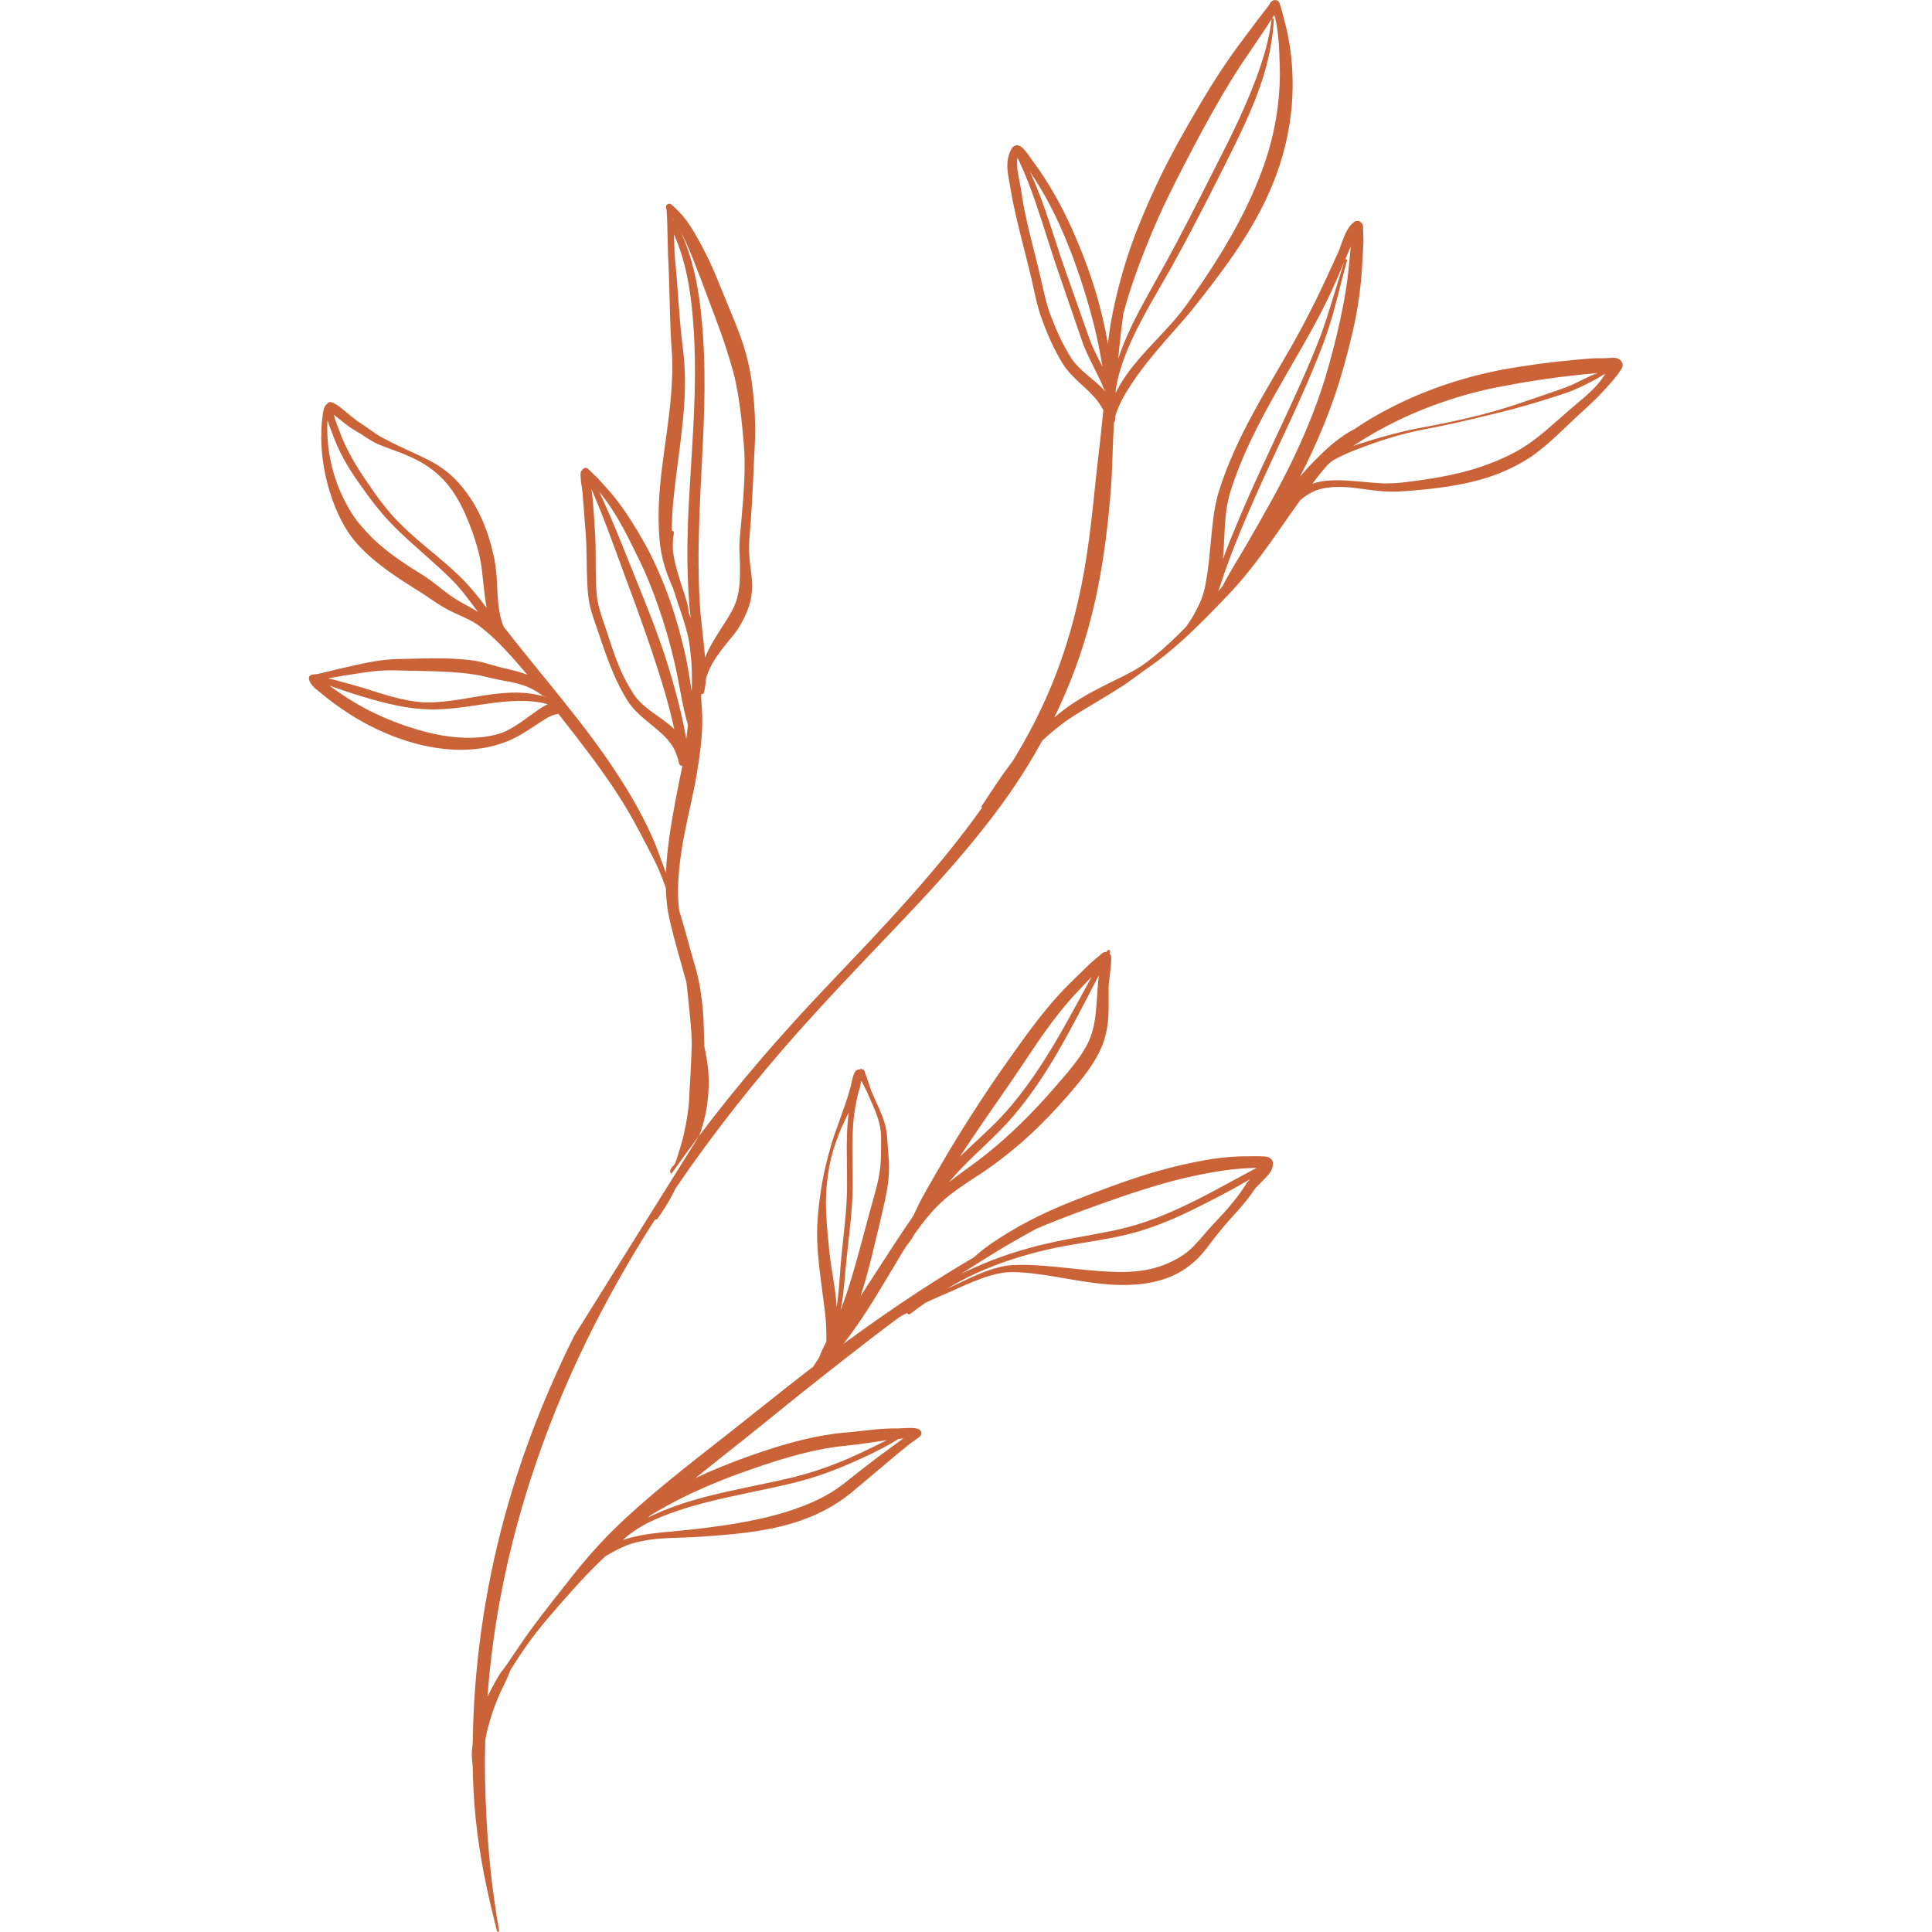 <?xml version="1.0" encoding="UTF-8"?>
<svg xmlns="http://www.w3.org/2000/svg" xmlns:xlink="http://www.w3.org/1999/xlink" width="500" zoomAndPan="magnify" viewBox="0 0 375 375" height="500" preserveAspectRatio="xMidYMid meet" version="1.2">
  <defs>
    <clipPath id="6e6727b3ff">
      <path d="M 59.66 0 L 315 0 L 315 375 L 59.66 375 Z M 59.66 0 "></path>
    </clipPath>
  </defs>
  <g id="1eb118c953">
    <g clip-rule="nonzero" clip-path="url(#6e6727b3ff)">
      <path style=" stroke:none;fill-rule:evenodd;fill:#cb6339;fill-opacity:1;" d="M 215.059 66.734 C 214.457 63.363 213.684 60.039 212.707 56.762 C 211.469 52.625 209.91 48.582 208.152 44.602 C 207.105 42.246 205.941 39.934 204.652 37.688 C 203.363 35.426 201.953 33.254 200.402 31.18 C 200.125 30.82 199.02 29.055 198.227 28.496 C 197.836 28.23 197.457 28.168 197.152 28.23 C 196.855 28.277 196.59 28.465 196.363 28.824 C 195.742 29.898 195.52 31.055 195.523 32.242 C 195.527 33.816 195.977 35.441 196.195 36.938 C 196.488 38.719 196.867 40.465 197.27 42.215 C 198.195 46.258 199.305 50.234 200.246 54.293 C 200.574 55.746 200.871 57.23 201.238 58.695 C 201.488 59.695 201.77 60.68 202.121 61.645 C 202.672 63.207 203.277 64.734 203.965 66.234 C 204.656 67.75 205.43 69.23 206.309 70.637 C 208.004 73.43 211.336 75.473 213.25 78.129 C 213.473 78.426 213.664 78.754 213.855 79.078 C 213.961 79.25 214.062 79.422 214.16 79.594 C 213.945 81.609 213.742 83.59 213.535 85.574 C 213.281 87.992 212.965 90.379 212.719 92.77 C 211.91 100.668 211.121 108.469 209.309 116.43 C 207.551 124.172 204.957 132.07 200.711 140.359 C 199.426 142.871 198.047 145.289 196.605 147.66 C 194.508 150.395 192.613 153.281 190.559 156.434 C 190.48 156.543 190.504 156.699 190.609 156.777 C 188.555 159.664 186.41 162.488 184.18 165.254 C 179.438 171.105 174.402 176.707 169.246 182.219 C 164.082 187.727 158.785 193.129 153.711 198.762 C 136.953 217.258 122.297 237.426 111.426 259.32 L 135.723 220.426 C 136.52 218.289 137.035 216.152 137.312 213.996 C 137.562 212.047 137.633 210.078 137.492 208.113 C 137.371 206.441 137.074 204.789 136.719 203.133 C 136.707 202.758 136.691 202.383 136.68 202.023 C 136.609 199.73 136.586 197.438 136.344 195.141 C 136.152 193.363 135.891 191.582 135.512 189.836 C 135.133 188.07 134.559 186.387 134.09 184.652 C 133.367 181.984 132.637 179.316 131.816 176.691 C 131.406 173.211 131.645 169.605 132.156 165.984 C 132.773 161.633 133.855 157.277 134.715 153.078 C 134.941 151.969 135.133 150.863 135.316 149.785 C 135.84 146.586 136.273 143.402 136.316 140.184 C 136.34 138.5 136.191 136.848 136.07 135.16 C 136.098 135.004 136.129 134.863 136.164 134.707 C 136.191 134.723 136.219 134.723 136.246 134.723 C 136.473 134.723 136.664 134.551 136.668 134.316 C 136.797 133.629 136.938 132.961 136.992 132.273 C 137.004 132.086 137.016 131.914 137.02 131.742 C 137.066 131.617 137.105 131.492 137.137 131.367 C 137.148 131.32 137.156 131.289 137.164 131.258 C 137.258 130.977 137.363 130.711 137.473 130.445 C 138.48 127.918 140.277 125.828 142.031 123.656 C 142.324 123.297 142.625 122.953 142.895 122.562 C 143.547 121.645 144.086 120.66 144.566 119.66 C 145.16 118.414 145.621 117.117 145.844 115.695 C 145.949 114.918 146.004 114.137 145.984 113.355 C 145.949 111.887 145.684 110.406 145.531 108.922 C 145.391 107.52 145.344 106.113 145.453 104.723 C 145.879 99.559 146.141 94.578 146.344 89.617 C 146.438 87.43 146.602 85.262 146.582 83.074 C 146.559 79.984 146.305 76.879 145.859 73.695 C 145.516 71.434 145.004 69.199 144.301 67.016 C 143.277 63.816 141.902 60.727 140.648 57.648 C 139.848 55.715 138.914 53.297 137.777 50.844 C 137.082 49.363 136.305 47.863 135.5 46.43 C 134.793 45.164 134.09 43.945 133.293 42.871 C 132.375 41.637 131.383 40.605 130.387 39.762 C 130.074 39.512 129.832 39.531 129.707 39.574 C 129.535 39.637 129.348 39.762 129.281 40.043 C 129.25 40.184 129.395 40.824 129.414 41.09 L 129.504 43.012 L 129.66 49.504 C 129.945 54.449 129.945 59.414 130.168 64.363 C 130.223 65.609 130.293 66.859 130.387 68.109 C 130.602 71.043 130.473 73.93 130.238 76.816 C 129.844 81.625 129.027 86.398 128.449 91.176 C 128.195 93.285 128 95.375 127.898 97.48 C 127.781 100.012 127.812 102.539 128.043 105.082 C 128.297 107.582 128.91 110 129.844 112.309 C 130.105 112.949 130.371 113.59 130.656 114.215 C 131.832 118.117 133.516 121.973 133.945 125.984 C 134.082 127.23 134.211 128.48 134.262 129.727 C 134.324 131.211 134.32 132.68 134.254 134.16 C 133.914 131.992 133.574 129.824 133.141 127.652 C 132.352 124.062 131.367 120.395 130.121 116.805 C 128.875 113.215 127.367 109.703 125.656 106.426 C 124.43 104.223 123.148 102.008 121.73 99.887 C 120.777 98.465 119.77 97.09 118.676 95.781 L 116.016 92.801 L 114.695 91.551 C 114.535 91.41 114.27 91.082 114.113 90.957 C 113.938 90.816 113.758 90.848 113.621 90.816 C 113.402 90.754 113.391 90.988 113.129 91.051 C 113.027 91.082 113.082 91.207 112.965 91.285 C 112.898 91.332 112.875 91.363 112.828 91.426 C 112.605 91.77 112.691 92.285 112.711 92.77 C 112.746 93.734 113.008 94.844 113.07 95.609 L 113.664 103.258 C 113.926 106.52 113.824 109.812 113.98 113.09 C 114.023 113.918 114.082 114.762 114.164 115.586 C 114.27 116.617 114.484 117.617 114.758 118.586 C 115.156 119.988 115.68 121.363 116.152 122.766 C 117.066 125.516 117.949 128.121 119.039 130.648 C 119.773 132.352 120.594 134.035 121.621 135.707 C 123.75 139.266 127.594 141.043 129.91 143.965 C 130.52 144.742 131.031 145.57 131.367 146.617 C 131.504 147.039 131.656 147.461 131.746 147.941 C 131.766 148.332 132.062 148.645 132.438 148.676 C 132.402 148.863 132.367 149.051 132.328 149.238 C 132.125 150.301 131.891 151.379 131.676 152.469 C 130.832 156.746 129.984 161.227 129.527 165.672 C 129.398 166.922 129.305 168.188 129.258 169.434 C 129.133 169.09 129.004 168.75 128.879 168.406 C 128.172 166.516 127.535 164.629 126.75 162.816 C 125.531 160.008 124.113 157.355 122.648 154.809 C 119.582 149.598 116.02 144.57 112.227 139.703 C 108.188 134.504 103.934 129.445 99.887 124.344 C 99.16 123.422 98.449 122.504 97.727 121.598 C 97.652 121.395 97.582 121.191 97.516 121.004 C 97.105 119.832 96.883 118.586 96.738 117.305 C 96.527 115.477 96.52 113.59 96.379 111.746 C 96.273 110.422 96.094 109.109 95.82 107.859 C 95.258 105.395 94.488 102.805 93.367 100.387 C 92.23 97.949 90.762 95.688 89.055 93.766 C 87.773 92.332 86.414 91.223 84.965 90.301 C 83.91 89.633 82.816 89.102 81.707 88.57 C 80.625 88.055 79.523 87.555 78.41 87.039 C 76.996 86.398 75.582 85.684 74.129 84.902 C 73.715 84.684 73.328 84.449 72.945 84.184 C 71.98 83.543 71.066 82.824 70.086 82.219 C 69.633 81.938 69.215 81.625 68.809 81.312 C 67.781 80.516 66.84 79.656 65.773 78.859 C 65.461 78.645 64.793 78.145 64.258 78.066 C 64.164 78.051 64.074 78.004 63.996 78.035 C 63.578 78.27 63.609 78.066 63.52 78.426 C 63.32 78.488 63.047 78.77 62.895 79.25 C 62.652 80.047 62.516 81.484 62.492 81.703 L 62.406 82.855 L 62.379 84.059 C 62.27 86.945 62.645 90.055 63.359 93.066 C 64.082 96.109 65.168 99.074 66.586 101.648 C 67.215 102.789 67.926 103.867 68.734 104.863 C 69.539 105.848 70.445 106.77 71.387 107.629 C 74.145 110.172 77.352 112.262 80.465 114.23 C 81.949 115.105 83.332 116.117 84.773 117.055 C 85.426 117.492 86.094 117.898 86.777 118.258 C 88.176 119.023 89.672 119.582 91.09 120.316 C 91.652 120.598 92.199 120.91 92.723 121.27 C 95.309 123.172 97.453 125.391 99.512 127.684 C 100.477 128.762 101.41 129.867 102.355 130.977 L 102.363 130.977 C 101.027 130.445 99.57 130.086 97.73 129.668 C 96.445 129.371 95.199 128.965 93.93 128.621 C 93.344 128.48 92.758 128.34 92.156 128.246 C 90.188 127.965 88.145 127.824 86.078 127.793 C 83.074 127.73 80.035 127.887 77.133 127.918 C 75.613 127.965 74.145 128.121 72.691 128.355 C 70.555 128.715 68.465 129.23 66.305 129.711 L 61.734 130.805 C 61.422 130.883 60.797 130.883 60.508 130.961 C 60.344 130.992 60.25 131.102 60.148 131.18 C 59.906 131.367 59.922 131.648 60.043 132.086 C 60.168 132.523 60.516 132.977 60.941 133.41 C 61.254 133.723 61.633 133.973 61.863 134.176 C 62.867 135.035 63.867 135.816 64.895 136.566 C 65.922 137.328 66.973 138.047 68.086 138.75 C 69.738 139.797 71.562 140.809 73.52 141.715 C 76.27 142.98 79.262 144.055 82.316 144.727 C 87.633 145.898 93.117 145.883 97.832 144.117 C 98.844 143.793 99.82 143.309 100.781 142.762 C 102.141 141.996 103.449 141.105 104.715 140.277 C 105.352 139.875 106.055 139.391 106.801 139.031 C 107.289 138.781 107.805 138.656 108.324 138.578 C 108.344 138.578 108.359 138.562 108.379 138.562 C 109.43 139.891 110.477 141.23 111.508 142.559 C 114.855 146.898 118.125 151.254 120.938 155.824 C 122.461 158.277 123.855 160.867 125.234 163.535 C 126.129 165.27 127.078 166.984 127.867 168.812 C 128.363 169.965 128.816 171.152 129.242 172.355 C 129.281 173.914 129.414 175.477 129.664 177.004 C 130.285 180.172 131.168 183.266 132.031 186.371 C 132.438 187.805 132.844 189.258 133.238 190.695 C 133.414 192.27 133.59 193.848 133.738 195.406 C 133.953 197.641 134.223 199.855 134.262 202.086 C 134.285 203.43 134.188 204.758 134.141 206.082 C 134.07 208.098 133.934 210.094 133.809 212.078 C 133.777 212.621 133.793 213.152 133.75 213.684 C 133.582 215.84 133.227 217.945 132.758 220.02 C 132.32 221.988 131.699 223.891 131.066 225.766 C 131.047 225.797 131.031 225.828 131.008 225.859 C 130.719 226.328 130.164 226.688 130.094 227.246 C 130.047 227.652 130.176 227.559 130.312 227.84 C 123.215 237.906 116.848 248.395 111.426 259.32 C 107.02 268.188 103.219 277.332 100.191 286.793 C 95.723 300.73 92.926 315.324 92.023 330.512 C 91.875 333.242 91.781 335.895 91.746 338.52 C 91.719 338.688 91.695 338.875 91.672 339.047 C 91.617 339.5 91.574 339.953 91.57 340.406 C 91.566 341.109 91.637 341.781 91.711 342.465 C 91.711 342.559 91.723 342.652 91.75 342.73 C 91.801 346.164 91.977 349.52 92.316 352.875 C 93.043 360.086 94.508 367.191 96.465 374.805 C 96.492 374.914 96.602 374.977 96.715 374.961 C 96.828 374.93 96.902 374.82 96.875 374.711 C 95.516 367.035 94.805 359.887 94.418 352.723 C 94.152 347.789 94.047 342.855 94.188 337.723 C 94.828 334.336 95.922 331.055 97.398 327.902 C 97.742 327.172 98.121 326.453 98.457 325.703 C 98.699 325.172 98.855 324.625 99.121 324.113 C 99.234 323.895 99.375 323.691 99.504 323.488 C 100.938 321.16 102.496 318.914 104.176 316.762 C 106.777 313.434 109.617 310.359 112.234 307.41 C 113.922 305.555 115.703 303.773 117.531 302.043 C 119.539 300.887 121.359 299.902 123.352 299.402 C 124.922 299.012 126.52 298.762 128.172 298.637 C 130.539 298.453 133.004 298.469 135.629 298.297 C 141.617 297.891 148.086 297.422 154.031 295.594 C 158.117 294.348 161.926 292.441 165.227 289.742 L 173.914 282.438 L 176.523 280.301 C 176.586 280.254 177.809 279.379 178.289 279.035 C 178.387 278.957 178.457 278.895 178.492 278.879 C 178.551 278.832 178.582 278.785 178.598 278.77 C 179.133 278.191 178.66 277.676 178.547 277.551 C 178.402 277.414 177.93 277.207 177.25 277.176 C 176.285 277.133 174.645 277.258 174.426 277.258 C 172.988 277.238 171.566 277.301 170.148 277.426 C 168.082 277.613 166.031 277.91 163.941 278.066 C 161.328 278.301 158.68 278.77 156.051 279.395 C 152.176 280.316 148.344 281.578 144.715 282.875 C 141.484 284.062 138.184 285.371 134.969 286.902 C 139.32 283.391 143.707 279.973 147.969 276.523 C 153.113 272.34 158.332 268.172 163.594 264.051 C 167.223 261.211 170.867 258.387 174.57 255.652 C 175.066 255.355 175.562 255.094 176.051 254.844 C 176.07 254.875 176.094 254.922 176.125 254.953 C 176.277 255.125 176.547 255.156 176.727 255 C 177.676 254.25 178.656 253.547 179.648 252.859 C 181.652 251.895 183.734 251.082 185.898 250.066 C 187.855 249.207 190.055 248.207 192.293 247.57 C 193.766 247.133 195.254 246.883 196.68 246.914 C 201.973 246.992 207.801 248.539 213.547 249.16 C 216.102 249.441 218.641 249.504 221.098 249.27 C 223.699 249.004 226.223 248.395 228.555 247.164 C 229.523 246.664 230.449 246.023 231.344 245.289 C 232.176 244.621 232.895 243.871 233.559 243.074 C 234.496 241.965 235.328 240.766 236.262 239.594 C 237.102 238.562 237.926 237.582 238.77 236.629 C 239.652 235.645 240.551 234.691 241.395 233.664 C 242.117 232.805 242.812 231.898 243.469 230.914 C 244.039 230.059 245.922 228.605 246.656 227.355 C 247.062 226.656 247.164 225.984 247.008 225.406 C 246.949 225.188 246.605 224.625 245.742 224.5 C 244.801 224.375 242.352 224.438 242.191 224.438 C 240.02 224.422 237.816 224.594 235.629 224.906 C 233.465 225.219 231.32 225.672 229.234 226.141 C 226.332 226.809 223.461 227.637 220.621 228.559 C 217.805 229.48 215.02 230.527 212.258 231.555 C 209.418 232.648 206.582 233.742 203.828 234.988 C 201.031 236.254 198.32 237.656 195.719 239.234 C 193.629 240.516 191.578 241.84 189.707 243.449 C 189.48 243.637 189.258 243.84 189.035 244.043 C 185.484 246.117 181.988 248.289 178.539 250.535 C 173.508 253.828 168.562 257.262 163.719 260.836 C 164.934 259.277 166.078 257.684 167.184 256.043 C 168.797 253.656 170.297 251.176 171.789 248.691 C 172.926 246.82 174.047 244.914 175.172 243.027 C 175.473 242.543 175.777 242.074 176.09 241.605 C 176.156 241.59 176.215 241.527 176.234 241.465 C 176.551 240.984 176.898 240.609 177.172 240.109 C 177.266 239.953 177.352 239.781 177.438 239.625 C 177.879 239 178.336 238.375 178.797 237.766 C 180.094 236.066 181.461 234.473 182.922 233.164 C 183.773 232.383 184.684 231.68 185.629 230.992 C 187.895 229.355 190.332 227.902 192.566 226.297 C 195.297 224.297 197.844 222.223 200.246 219.973 C 202.648 217.742 204.898 215.34 207.121 212.809 C 208.504 211.203 210.078 209.391 211.418 207.473 C 212.355 206.129 213.18 204.742 213.777 203.336 C 214.445 201.758 214.824 200.199 215.012 198.621 C 215.273 196.375 215.16 194.129 215.18 191.723 C 215.234 190.398 215.465 189.055 215.594 187.727 C 215.652 187.102 215.691 186.496 215.688 185.871 C 215.684 185.48 215.516 185.246 215.379 185.105 C 215.379 185.105 215.375 185.105 215.371 185.105 C 215.398 185.012 215.426 184.902 215.453 184.809 C 215.531 184.668 215.48 184.496 215.344 184.418 C 215.203 184.34 215.027 184.387 214.949 184.527 C 214.871 184.621 214.789 184.699 214.711 184.793 C 214.684 184.793 214.656 184.777 214.629 184.777 C 214.465 184.777 214.227 184.809 213.977 184.98 C 213.855 185.059 213.648 185.293 213.527 185.387 L 211.875 186.746 L 207.711 190.801 C 205.922 192.566 204.246 194.453 202.656 196.422 C 201.07 198.371 199.574 200.387 198.121 202.414 C 196.73 204.367 195.32 206.316 193.957 208.285 C 192.59 210.25 191.262 212.266 189.949 214.262 C 187.312 218.289 184.773 222.379 182.363 226.562 C 180.707 229.465 179.031 232.18 177.703 235.066 C 177.566 235.363 177.426 235.676 177.285 235.973 C 174.25 240.375 171.406 244.852 168.523 249.285 C 168.027 250.051 167.531 250.816 167.035 251.582 C 167.387 250.52 167.711 249.457 168.016 248.395 C 169.125 244.512 169.977 240.562 170.957 236.582 C 171.566 233.883 172.184 231.477 172.438 228.996 C 172.609 227.324 172.621 225.609 172.414 223.75 C 172.305 222.645 172.273 221.504 172.156 220.379 C 172.105 219.879 172.039 219.383 171.934 218.898 C 171.773 218.133 171.527 217.383 171.242 216.617 C 170.609 214.949 169.766 213.293 169.09 211.688 L 168.133 208.797 C 168.129 208.77 167.84 208.238 167.824 208.004 C 167.805 207.77 167.684 207.785 167.684 207.707 C 167.684 207.551 167.508 207.676 167.48 207.582 C 167.449 207.473 167.348 207.598 167.309 207.52 C 167.277 207.457 167.223 207.551 167.188 207.504 C 167.035 207.301 166.953 207.676 166.746 207.598 C 166.535 207.535 166.492 207.645 166.254 207.738 C 166.059 207.816 165.945 208.082 165.816 208.332 C 165.434 209.078 165.242 210.406 165.109 210.906 C 164.828 211.969 164.512 213.012 164.156 214.059 C 163.617 215.652 163.02 217.211 162.484 218.805 C 161.715 220.801 161.145 222.801 160.637 224.766 C 160.105 226.809 159.676 228.824 159.359 230.883 C 158.848 234.16 158.523 237.469 158.617 240.906 C 158.641 241.73 158.711 242.574 158.777 243.418 C 158.996 246.055 159.344 248.754 159.703 251.426 C 159.852 252.547 160.012 253.672 160.145 254.781 C 160.359 256.637 160.395 258.48 160.41 260.336 C 159.891 261.367 159.387 262.414 158.98 263.504 C 158.594 264.082 158.227 264.691 157.836 265.27 C 153.93 268.266 150.082 271.34 146.25 274.383 C 138.934 280.27 131.188 286.012 124.027 292.332 C 122.109 294.035 120.223 295.766 118.426 297.578 C 115.711 300.309 113.195 303.227 110.836 306.238 C 108.363 309.332 105.762 312.641 103.234 316.043 C 101.504 318.367 99.93 320.832 98.281 323.223 C 97.922 323.738 97.5 324.207 97.145 324.719 C 96.793 325.25 96.48 325.797 96.172 326.344 C 95.621 327.328 95.102 328.324 94.625 329.324 C 95.684 314.855 98.559 300.965 102.828 287.637 C 105.812 278.301 109.465 269.25 113.746 260.461 C 117.711 252.312 122.199 244.402 127.121 236.723 C 127.324 236.77 127.543 236.676 127.66 236.488 C 128.652 235.066 129.586 233.633 130.398 232.117 C 130.664 231.617 130.914 231.117 131.156 230.621 C 138.41 219.973 146.48 209.781 155.141 200.043 C 160.184 194.406 165.371 188.914 170.57 183.465 C 175.816 177.973 181.059 172.508 185.98 166.75 C 189.93 162.129 193.723 157.371 197.141 152.266 C 198.973 149.535 200.688 146.695 202.301 143.758 C 203.379 142.762 204.527 141.777 205.766 140.809 C 207.664 139.328 209.715 138.141 211.738 136.922 C 213.824 135.66 215.902 134.426 217.941 133.117 C 219.359 132.195 220.684 131.164 222.055 130.164 C 222.395 129.93 222.75 129.695 223.098 129.445 C 225.348 127.871 227.477 126.121 229.531 124.266 C 232.598 121.488 235.488 118.508 238.297 115.555 C 241.262 112.48 243.98 108.953 246.613 105.27 C 247.695 103.758 248.754 102.227 249.824 100.684 C 250.66 99.496 251.504 98.293 252.355 97.125 C 252.441 97.047 252.527 96.969 252.613 96.902 C 253.801 95.906 255.039 95.234 256.422 94.891 C 257.844 94.547 259.367 94.453 260.93 94.531 C 263.234 94.656 265.621 95.109 267.957 95.328 C 268.988 95.422 270.012 95.438 271.035 95.422 C 272.543 95.375 274.047 95.234 275.559 95.094 C 280.016 94.672 284.535 94.031 288.801 92.66 C 291.691 91.723 294.453 90.426 297.035 88.758 C 298.309 87.883 299.551 86.883 300.758 85.824 C 302.504 84.277 304.18 82.609 305.812 81.094 C 307.371 79.656 308.984 78.223 310.473 76.691 C 310.93 76.223 311.363 75.723 311.809 75.258 C 312.879 74.102 313.902 72.93 314.734 71.59 C 315.168 70.887 314.883 70.371 314.602 70.012 C 314.43 69.777 314.113 69.605 313.664 69.496 C 313.121 69.371 311.898 69.559 311.297 69.527 C 310.703 69.527 310.113 69.527 309.52 69.543 C 308.16 69.605 306.805 69.746 305.453 69.871 C 303.086 70.09 300.742 70.355 298.406 70.668 C 296.066 70.996 293.734 71.355 291.395 71.777 C 284.375 73.148 276.941 75.535 270.098 79.047 C 267.594 80.312 265.164 81.734 262.867 83.309 C 262.465 83.512 262.066 83.73 261.676 83.965 C 259.344 85.387 257.312 87.242 255.363 89.211 C 254.312 90.27 253.293 91.379 252.316 92.551 C 255.766 85.809 258.676 78.816 260.727 71.496 C 261.609 68.312 262.438 65.172 263.066 62.02 C 263.699 58.82 264.133 55.605 264.355 52.281 L 264.648 46.848 L 264.574 44.711 C 264.559 44.523 264.609 44.102 264.578 43.93 C 264.523 43.586 264.379 43.367 264.238 43.23 C 263.91 42.918 263.422 42.621 262.762 43.137 C 262.25 43.523 261.793 44.117 261.414 44.805 C 260.746 46.055 260.281 47.645 259.883 48.66 C 259.191 50.203 258.484 51.734 257.781 53.266 C 256.723 55.543 255.656 57.82 254.492 60.07 C 253.266 62.504 251.977 64.906 250.629 67.281 C 247.457 72.852 244.074 78.316 241.23 84.043 C 239.473 87.586 237.906 91.223 236.688 95.031 C 236.066 96.922 235.723 98.84 235.48 100.793 C 235.148 103.414 234.957 106.051 234.68 108.672 C 234.539 110.016 234.359 111.34 234.113 112.684 C 234.051 113.012 234.012 113.34 233.945 113.684 C 233.609 115.398 232.977 116.977 232.164 118.508 C 231.828 119.129 231.484 119.754 231.094 120.363 C 230.801 120.816 230.492 121.254 230.176 121.691 C 229.656 122.223 229.133 122.75 228.602 123.281 C 226.66 125.188 224.625 126.98 222.477 128.605 C 222.008 128.934 221.539 129.277 221.051 129.57 C 219.074 130.805 216.953 131.742 214.883 132.789 C 213.141 133.66 211.402 134.566 209.727 135.582 C 207.949 136.66 206.262 137.891 204.641 139.25 C 209.852 128.59 212.535 118.539 214.074 108.562 C 214.871 103.383 215.426 98.23 215.746 93.02 C 215.891 90.613 215.93 88.195 216.039 85.762 C 216.094 84.527 216.148 83.293 216.207 82.047 C 216.352 81.891 216.441 81.688 216.441 81.469 C 216.473 81.219 216.488 80.953 216.492 80.703 C 216.828 79.625 217.273 78.566 217.809 77.535 C 218.328 76.535 218.945 75.555 219.59 74.57 C 222.156 70.668 225.473 66.922 228.438 63.566 C 229.48 62.379 230.492 61.254 231.367 60.133 C 237.164 52.906 242.551 45.727 246.148 37.797 C 248.387 32.879 249.91 27.668 250.566 22.125 C 250.98 18.645 251.008 15.039 250.652 11.262 C 250.453 9.578 250.184 7.734 249.793 5.941 C 249.602 5.051 249.348 4.176 249.125 3.32 C 248.883 2.398 248.672 1.492 248.371 0.664 C 248.129 -0.008 247.637 -0.02 247.258 0.039 C 247.09 0.07 246.879 0.18 246.672 0.398 C 246.523 0.57 246.32 1.008 246.172 1.18 L 244.094 3.879 L 240.422 8.781 C 238.68 11.137 237.035 13.574 235.465 16.07 C 233.902 18.551 232.418 21.082 230.965 23.594 C 229.633 25.934 228.316 28.246 227.09 30.602 C 225.223 34.176 223.527 37.797 221.973 41.48 C 221.191 43.336 220.438 45.195 219.762 47.098 C 218.195 51.469 216.945 55.98 215.988 60.648 C 215.57 62.691 215.258 64.703 215.059 66.734 Z M 120.926 298.887 C 121.645 298.656 122.363 298.469 123.074 298.297 C 124.699 297.891 126.359 297.672 128.062 297.484 C 130.426 297.234 132.875 297.047 135.484 296.734 C 141.297 296.047 147.516 295.113 153.285 293.238 C 157.07 292.004 160.688 290.414 163.801 287.965 C 164.992 287.027 166.168 286.074 167.359 285.152 C 169.156 283.75 170.977 282.375 172.824 281.031 L 175.34 279.191 C 174.91 279.238 174.57 279.301 174.48 279.301 C 174.438 279.301 174.398 279.316 174.352 279.316 C 174.02 279.535 173.684 279.738 173.34 279.941 C 170.77 281.453 168 282.75 165.215 283.969 C 161.691 285.512 158.078 286.809 154.492 287.711 C 148.848 289.117 142.863 290.133 137.078 291.613 C 133.23 292.598 129.461 293.801 125.953 295.484 C 124.898 296 123.883 296.625 122.902 297.297 C 122.453 297.609 122.02 297.938 121.59 298.281 C 121.367 298.484 121.145 298.688 120.926 298.887 Z M 172.141 279.535 C 171.152 279.66 170.176 279.832 169.191 279.973 C 167.527 280.223 165.859 280.441 164.168 280.613 C 161.676 280.844 159.156 281.312 156.652 281.906 C 152.867 282.812 149.117 284.016 145.566 285.277 C 141.348 286.73 137.051 288.461 132.906 290.477 C 130.602 291.602 128.375 292.832 126.215 294.16 C 126.105 294.254 125.992 294.348 125.879 294.457 C 125.84 294.488 125.805 294.52 125.77 294.551 C 129.25 292.832 132.977 291.57 136.805 290.57 C 142.586 289.039 148.582 288.055 154.23 286.668 C 157.07 285.965 159.922 285.012 162.738 283.891 C 165.957 282.625 169.082 281.047 172.141 279.535 Z M 163.18 254.266 C 164.031 252.062 164.746 249.848 165.406 247.633 C 166.555 243.777 167.543 239.906 168.613 235.973 C 168.965 234.707 169.297 233.492 169.617 232.32 C 169.953 231.102 170.285 229.934 170.52 228.715 C 170.82 227.168 171.016 225.594 171 223.828 C 170.984 222.875 171.039 221.91 171.023 220.926 C 171.016 220.316 170.977 219.695 170.883 219.086 C 170.734 218.133 170.461 217.164 170.109 216.227 C 169.574 214.793 168.879 213.387 168.324 212.016 L 167.191 209.766 C 167.008 210.344 166.918 211.203 166.812 211.469 L 166.695 211.719 C 166.184 213.746 165.797 215.762 165.633 217.836 C 165.301 221.973 165.547 226.203 165.508 230.371 C 165.488 232.211 165.371 234.051 165.211 235.879 C 164.973 238.609 164.629 241.324 164.348 244.059 C 164.023 247.039 163.879 250.035 163.402 252.984 C 163.332 253.422 163.262 253.844 163.18 254.266 Z M 164.711 215.945 L 163.23 219.102 C 162.434 221.051 161.754 222.969 161.289 224.922 C 160.809 226.934 160.531 228.965 160.395 230.992 C 160.176 234.223 160.434 237.438 160.766 240.766 C 160.848 241.574 160.91 242.387 161.004 243.199 C 161.297 245.82 161.836 248.457 162.16 251.113 C 162.262 251.969 162.336 252.812 162.387 253.672 C 162.496 252.984 162.59 252.297 162.668 251.598 C 162.949 249.066 163.066 246.508 163.301 243.949 C 163.57 241.23 163.906 238.516 164.137 235.785 C 164.289 233.977 164.398 232.18 164.41 230.352 C 164.449 226.172 164.203 221.91 164.539 217.742 C 164.59 217.148 164.645 216.555 164.711 215.945 Z M 242.613 228.902 C 239.051 231.008 235.316 232.914 231.586 234.77 C 228.191 236.441 224.715 237.906 221.125 238.984 C 219.414 239.484 217.664 239.891 215.895 240.25 C 211.84 241.043 207.684 241.559 203.688 242.449 C 198.805 243.559 193.992 245.07 189.449 247.148 C 187.543 248.023 185.699 249.004 183.906 250.098 C 184.449 249.848 185 249.598 185.559 249.332 C 187.516 248.395 189.73 247.32 191.973 246.539 C 193.539 246.008 195.117 245.617 196.656 245.555 C 201.988 245.289 207.949 246.352 213.758 246.742 C 216.16 246.898 218.535 246.977 220.832 246.727 C 223.117 246.477 225.309 245.898 227.391 244.871 C 228.246 244.465 229.094 243.996 229.906 243.418 C 230.66 242.871 231.316 242.277 231.934 241.621 C 232.93 240.578 233.824 239.453 234.816 238.359 C 235.742 237.332 236.684 236.379 237.57 235.395 C 238.168 234.738 238.734 234.07 239.293 233.383 C 240.191 232.289 241.043 231.133 241.828 229.871 C 241.992 229.59 242.277 229.262 242.613 228.902 Z M 243.938 226.672 C 243.113 226.703 242.316 226.746 242.227 226.746 C 240.582 226.809 238.918 226.996 237.258 227.23 C 234.746 227.605 232.238 228.105 229.82 228.684 C 227.562 229.199 225.324 229.84 223.098 230.527 C 219.738 231.555 216.41 232.711 213.121 233.895 C 210.289 234.895 207.473 235.941 204.695 237.051 C 203.5 237.52 202.309 238 201.129 238.516 C 196.164 241.199 191.328 244.137 186.594 247.242 C 187.379 246.852 188.176 246.477 188.977 246.117 C 193.594 244.012 198.473 242.449 203.43 241.324 C 207.422 240.391 211.578 239.797 215.633 238.953 C 217.359 238.594 219.066 238.188 220.73 237.672 C 223.371 236.879 225.938 235.863 228.469 234.707 C 233.754 232.32 238.844 229.355 243.938 226.672 Z M 213.293 189.289 C 210.652 194.375 208.051 199.512 205.156 204.461 C 202.641 208.754 199.883 212.887 196.648 216.68 C 193.691 220.129 190.016 223.266 186.73 226.637 C 185.832 227.543 184.996 228.512 184.188 229.48 C 184.25 229.434 184.309 229.387 184.367 229.34 C 186.551 227.59 188.918 226.031 191.074 224.312 C 193.648 222.285 196.012 220.16 198.289 217.93 C 200.566 215.699 202.75 213.355 204.879 210.875 C 206.227 209.328 207.75 207.613 209.078 205.801 C 209.93 204.633 210.707 203.445 211.27 202.227 C 211.887 200.902 212.23 199.59 212.457 198.262 C 212.824 196.109 212.887 193.941 213.066 191.629 C 213.102 190.848 213.195 190.07 213.293 189.289 Z M 211.879 189.617 C 210.992 190.508 210.148 191.426 209.281 192.332 C 207.602 194.094 206.043 195.984 204.562 197.922 C 203.07 199.871 201.664 201.898 200.305 203.93 C 199.02 205.832 197.754 207.754 196.453 209.656 C 194.504 212.496 192.516 215.309 190.578 218.148 C 189.129 220.27 187.695 222.395 186.293 224.547 C 189.344 221.535 192.695 218.727 195.414 215.605 C 198.648 211.938 201.41 207.91 203.953 203.742 C 206.762 199.137 209.281 194.332 211.879 189.617 Z M 166.578 208.984 C 166.582 209 166.586 209 166.586 209 L 166.598 209 L 166.586 208.984 L 166.578 208.969 Z M 166.551 208.906 C 166.543 208.879 166.547 208.859 166.555 208.828 C 166.578 208.781 166.492 208.891 166.52 208.891 C 166.531 208.891 166.543 208.891 166.551 208.906 Z M 116.301 95.438 C 116.832 96.547 117.332 97.684 117.836 98.824 C 119.949 103.586 121.816 108.469 123.789 113.309 C 125.414 117.336 127.031 121.363 128.449 125.484 C 129.395 128.23 130.25 131.008 131.012 133.816 C 131.871 136.984 132.66 140.203 133.207 143.449 C 133.312 142.621 133.41 141.777 133.512 140.949 C 133.52 140.871 133.527 140.809 133.535 140.746 C 133.434 140.402 133.34 140.062 133.246 139.719 C 132.227 135.926 131.762 132.023 130.82 128.184 C 130.012 124.688 128.969 121.129 127.75 117.633 C 126.535 114.152 125.141 110.734 123.504 107.535 C 122.441 105.316 121.32 103.086 120.066 100.93 C 119.234 99.512 118.348 98.121 117.379 96.812 Z M 63.934 133.086 C 64.688 133.645 65.441 134.176 66.211 134.691 C 67.223 135.379 68.262 136.02 69.355 136.66 C 72.152 138.297 75.488 139.797 78.992 140.98 C 81.207 141.715 83.488 142.355 85.777 142.746 C 89.711 143.402 93.656 143.449 97.211 142.309 C 98.09 141.996 98.945 141.559 99.773 141.043 C 101.066 140.266 102.297 139.328 103.488 138.469 C 104.332 137.875 105.285 137.156 106.309 136.691 C 104.309 136.129 102.312 136.004 100.312 136.051 C 98.504 136.098 96.691 136.301 94.863 136.551 C 90.535 137.141 86.152 137.984 81.742 137.609 C 79.711 137.484 77.629 137.109 75.543 136.609 C 73.438 136.113 71.316 135.52 69.27 134.879 C 68.379 134.598 67.508 134.301 66.645 134.02 C 65.758 133.723 64.852 133.379 63.934 133.086 Z M 114.785 94.906 C 114.82 95.094 114.852 95.266 114.871 95.422 C 114.965 96.188 115.051 96.969 115.117 97.73 C 115.27 99.527 115.355 101.32 115.48 103.133 C 115.707 106.41 115.562 109.719 115.684 113.012 C 115.711 113.824 115.758 114.621 115.832 115.43 C 115.914 116.367 116.102 117.258 116.34 118.148 C 116.715 119.535 117.215 120.879 117.668 122.266 C 118.547 124.984 119.363 127.543 120.457 130.039 C 121.172 131.664 122.016 133.242 123.039 134.801 C 124.344 136.723 126.242 137.969 128.027 139.25 C 129.035 139.984 130.031 140.699 130.879 141.527 C 130.336 139.125 129.734 136.734 129.047 134.363 C 128.242 131.617 127.355 128.887 126.438 126.168 C 125.055 122.082 123.609 118.008 122.09 113.965 C 119.77 107.691 117.57 101.367 114.922 95.219 C 114.879 95.125 114.832 95.016 114.785 94.906 Z M 105.637 135.113 C 105.586 135.129 105.516 135.113 105.414 135.098 C 105.227 135.082 105.113 134.879 104.969 134.77 C 102.488 132.992 100.531 132.617 97.242 132.023 C 95.926 131.789 94.641 131.43 93.336 131.148 C 92.816 131.039 92.297 130.945 91.766 130.883 C 90.363 130.664 88.922 130.539 87.457 130.445 C 84.008 130.227 80.461 130.227 77.113 130.133 C 75.691 130.07 74.312 130.133 72.941 130.258 C 70.82 130.461 68.73 130.836 66.574 131.164 L 63.715 131.664 C 64.852 131.914 65.977 132.273 67.074 132.555 C 68.098 132.836 69.148 133.117 70.199 133.43 C 72.566 134.16 74.969 134.988 77.379 135.551 C 78.875 135.91 80.367 136.176 81.836 136.301 C 86.156 136.535 90.402 135.504 94.625 134.879 C 96.527 134.613 98.422 134.41 100.305 134.426 C 102.133 134.457 103.941 134.691 105.734 135.238 Z M 132.156 45.086 C 133.027 46.957 133.711 48.895 134.262 50.859 C 135.516 55.293 136.066 59.93 136.414 64.629 C 136.781 69.574 136.812 74.477 136.68 79.359 C 136.484 86.664 135.941 93.938 135.723 101.305 C 135.625 104.008 135.574 106.676 135.59 109.359 C 135.602 112.027 135.676 114.715 135.852 117.383 C 136.055 120.816 136.586 124.219 136.855 127.621 C 137.727 125.5 138.988 123.5 140.27 121.52 C 141.531 119.551 142.84 117.633 143.27 115.262 C 143.484 114.277 143.562 113.277 143.598 112.262 C 143.629 111.266 143.652 110.266 143.617 109.266 C 143.562 107.691 143.441 106.113 143.582 104.566 C 144.031 99.34 144.594 94.297 144.531 89.273 C 144.504 87.242 144.285 85.23 144.094 83.199 C 143.816 80.234 143.438 77.27 142.809 74.227 C 142.492 72.648 142.031 71.121 141.562 69.59 C 141.25 68.562 140.934 67.531 140.59 66.516 C 139.711 63.91 138.715 61.332 137.758 58.773 C 137.039 56.84 136.148 54.434 135.176 51.953 C 134.598 50.469 134.012 48.957 133.352 47.504 C 132.973 46.68 132.566 45.867 132.156 45.086 Z M 130.812 45.461 L 130.934 49.395 C 131.395 53.719 131.625 58.055 131.996 62.379 C 132.152 64.223 132.344 66.047 132.578 67.891 C 133.051 71.699 133.039 75.473 132.754 79.234 C 132.43 83.574 131.801 87.883 131.262 92.191 C 130.812 95.781 130.398 99.355 130.406 102.977 C 130.426 102.977 130.441 102.977 130.457 102.977 C 130.691 103.023 130.844 103.258 130.793 103.492 C 130.586 104.676 130.547 105.832 130.621 106.973 C 130.711 107.645 130.828 108.312 130.973 108.984 C 131.246 110.25 131.637 111.496 132.016 112.746 C 132.484 114.293 133.051 115.773 133.441 117.336 C 133.547 117.758 133.578 118.148 133.652 118.555 C 133.676 118.617 133.676 118.68 133.652 118.723 C 133.789 119.145 133.922 119.566 134.051 119.988 C 133.957 119.176 133.875 118.352 133.809 117.539 C 133.594 114.809 133.473 112.09 133.434 109.375 C 133.398 106.676 133.445 103.961 133.535 101.242 C 133.883 92.645 134.66 84.184 134.848 75.648 C 134.926 72.043 134.906 68.406 134.691 64.754 C 134.469 60.93 134.102 57.137 133.332 53.453 C 132.762 50.719 131.945 48.051 130.812 45.461 Z M 63.598 81.625 C 63.57 81.719 63.551 81.781 63.551 81.797 L 63.516 82.887 L 63.535 84.074 C 63.602 86.836 64.102 89.785 65.004 92.613 C 65.898 95.406 67.195 98.043 68.738 100.324 C 69.387 101.273 70.133 102.148 70.906 102.992 C 71.688 103.852 72.504 104.676 73.371 105.441 C 76.039 107.816 79.102 109.797 82.082 111.637 C 82.523 111.918 82.961 112.199 83.383 112.512 C 84.973 113.668 86.445 114.98 88.094 116.055 C 89.398 116.898 90.805 117.602 92.148 118.398 C 92.355 118.523 92.566 118.648 92.773 118.773 C 91.215 116.727 89.754 114.621 87.898 112.73 C 84.75 109.547 81.223 106.723 77.973 103.633 C 77.148 102.836 76.336 102.055 75.559 101.211 C 74.621 100.23 73.75 99.199 72.914 98.152 C 71.672 96.578 70.512 94.938 69.348 93.285 C 68.383 91.895 67.477 90.473 66.672 88.992 C 65.863 87.508 65.16 85.949 64.578 84.355 C 64.27 83.496 63.871 82.578 63.598 81.625 Z M 64.809 80.516 C 65.051 81.672 65.566 82.809 65.953 83.84 C 66.516 85.387 67.207 86.852 67.977 88.289 C 68.75 89.727 69.602 91.129 70.523 92.488 C 71.633 94.141 72.742 95.781 73.941 97.355 C 74.73 98.387 75.562 99.402 76.453 100.387 C 77.594 101.602 78.789 102.773 80.039 103.883 C 82.984 106.504 86.148 108.906 88.992 111.637 C 90.516 113.074 91.844 114.652 93.113 116.242 C 93.562 116.82 94.012 117.398 94.465 117.977 C 94.441 117.867 94.426 117.758 94.402 117.648 C 94.074 115.805 93.887 113.871 93.684 111.996 C 93.551 110.781 93.43 109.578 93.18 108.438 C 92.691 106.129 91.926 103.727 90.996 101.414 C 90.066 99.105 88.992 96.871 87.582 94.953 C 85.809 92.504 83.738 90.832 81.402 89.539 C 80.414 89.008 79.387 88.539 78.324 88.102 C 76.766 87.477 75.137 86.945 73.492 86.262 C 73.008 86.059 72.543 85.809 72.094 85.543 C 71.109 84.965 70.188 84.277 69.191 83.73 C 68.668 83.434 68.176 83.105 67.707 82.777 C 66.719 82.062 65.816 81.266 64.809 80.516 Z M 237.285 113.793 C 238.727 110.938 240.5 108.25 242.094 105.473 C 245.117 100.199 248.164 94.938 250.793 89.477 C 253.695 83.449 256.203 77.238 257.977 70.73 C 259.02 66.984 259.93 63.301 260.648 59.57 C 261.125 57.105 261.531 54.621 261.777 52.062 L 262.18 47.863 C 261.938 48.41 261.723 48.941 261.523 49.363 C 261.387 49.707 261.25 50.035 261.113 50.359 C 261.164 50.316 261.234 50.316 261.305 50.328 C 261.418 50.359 261.48 50.484 261.445 50.594 C 260.539 53.828 259.781 57.152 258.871 60.414 C 258.258 62.613 257.562 64.785 256.77 66.891 C 255.586 69.996 254.309 73.055 252.961 76.098 C 249.836 83.184 246.395 90.129 243.301 97.199 C 242.16 99.793 241.023 102.445 239.953 105.113 C 239.238 106.895 238.555 108.672 237.926 110.453 C 237.422 111.84 236.988 113.309 236.469 114.746 C 236.605 114.59 236.746 114.434 236.883 114.277 C 237.02 114.121 237.152 113.949 237.285 113.793 Z M 260.918 50.812 C 260.137 52.703 259.348 54.559 258.5 56.387 C 257.789 57.93 257.031 59.445 256.246 60.973 C 254.977 63.41 253.613 65.812 252.246 68.203 C 249.078 73.727 245.812 79.223 243.043 84.934 C 241.371 88.398 239.891 91.957 238.75 95.672 C 237.5 99.887 237.785 104.273 237.359 108.547 C 237.836 107.254 238.336 105.957 238.855 104.66 C 239.926 101.992 241.07 99.324 242.207 96.719 C 245.316 89.664 248.738 82.688 251.914 75.629 C 253.27 72.617 254.594 69.59 255.805 66.516 C 256.426 64.969 256.973 63.379 257.496 61.77 C 258.691 58.133 259.742 54.418 260.918 50.812 Z M 311.586 72.539 C 311.027 72.852 310.496 73.195 309.934 73.508 C 308.855 74.102 307.746 74.648 306.637 75.18 C 305.828 75.566 305.004 75.91 304.152 76.207 C 300.633 77.395 297.035 78.504 293.391 79.469 C 291.758 79.906 290.113 80.281 288.477 80.688 C 284.633 81.625 280.785 82.531 276.957 83.23 C 274.484 83.699 272.109 84.277 269.773 84.996 C 267.441 85.699 265.148 86.543 262.801 87.445 C 261.402 88.008 260.043 88.617 258.77 89.336 C 258.441 89.586 258.117 89.836 257.797 90.098 C 257.578 90.348 257.359 90.598 257.145 90.848 C 256.305 91.832 255.508 92.848 254.719 93.891 C 255.176 93.734 255.637 93.629 256.105 93.516 C 257.656 93.191 259.301 93.176 260.992 93.254 C 263.305 93.379 265.719 93.672 268.07 93.797 C 269.043 93.859 270.004 93.828 270.957 93.766 C 272.426 93.66 273.879 93.453 275.348 93.254 C 278.922 92.77 282.523 92.098 285.996 91.066 C 287.715 90.551 289.391 89.93 291.035 89.227 C 292.652 88.523 294.242 87.742 295.754 86.773 C 296.977 86.012 298.172 85.105 299.34 84.152 C 301.125 82.688 302.848 81.094 304.527 79.656 C 306.406 78.02 308.461 76.473 310.105 74.586 C 310.66 73.945 311.148 73.258 311.586 72.539 Z M 310.113 72.398 L 305.754 72.836 C 303.43 73.086 301.133 73.383 298.84 73.727 C 296.551 74.07 294.27 74.461 291.977 74.914 C 285.199 76.113 278.039 78.395 271.367 81.594 C 268.328 83.059 265.402 84.73 262.637 86.555 C 264.992 85.777 267.297 85.074 269.621 84.449 C 271.996 83.824 274.387 83.246 276.883 82.824 C 281.422 81.969 286.016 80.969 290.531 79.672 C 293.227 78.891 295.879 77.973 298.52 77.066 C 300.293 76.457 302.062 75.863 303.805 75.227 C 305.73 74.539 307.469 73.461 309.348 72.695 C 309.602 72.586 309.855 72.492 310.113 72.398 Z M 246.887 3.598 C 246.926 3.551 246.988 3.523 247.059 3.535 C 247.172 3.551 247.258 3.645 247.25 3.754 C 247.043 7.75 246.23 11.762 244.953 15.68 C 243.055 21.488 240.203 27.074 237.609 32.305 C 235.523 36.438 233.438 40.559 231.281 44.648 C 229.844 47.379 228.371 50.078 226.859 52.781 C 224.492 56.949 221.809 61.332 219.715 65.891 C 218.324 68.918 217.191 72.023 216.625 75.227 C 216.621 75.258 216.609 75.305 216.598 75.336 C 216.574 75.648 216.555 75.957 216.535 76.27 C 216.934 75.473 217.383 74.68 217.867 73.914 C 220.598 69.621 224.688 65.875 227.875 62.223 C 228.738 61.223 229.52 60.227 230.223 59.273 C 235.301 52.188 239.812 45.086 243.117 37.594 C 243.957 35.691 244.746 33.77 245.418 31.805 C 246.527 28.586 247.359 25.25 247.863 21.77 C 248.34 18.473 248.543 15.039 248.348 11.434 C 248.297 9.484 248.191 7.312 247.855 5.223 C 247.766 4.676 247.68 4.145 247.539 3.613 C 247.477 3.379 247.402 3.148 247.324 2.93 Z M 197.516 30.648 C 197.508 30.633 197.5 30.633 197.492 30.617 C 197.398 31.133 197.391 31.664 197.418 32.18 C 197.496 33.676 197.922 35.207 198.156 36.641 C 198.48 38.969 198.922 41.262 199.441 43.539 C 200.234 47.004 201.184 50.406 201.977 53.887 C 202.316 55.34 202.621 56.809 202.996 58.242 C 203.242 59.18 203.52 60.117 203.855 61.023 C 204.41 62.504 205.02 63.988 205.699 65.438 C 206.379 66.859 207.129 68.25 207.984 69.59 C 209.594 72.023 212.57 73.758 214.559 75.973 L 214.562 75.926 C 214.438 75.738 214.312 75.555 214.207 75.348 C 214.137 75.227 214.094 75.086 214.039 74.945 C 213.273 73.102 212.309 71.34 211.438 69.527 C 210.953 68.527 210.5 67.516 210.121 66.469 L 205.793 53.859 C 204.137 49.16 202.727 44.289 201.086 39.531 C 200.109 36.672 199.051 33.879 197.77 31.18 C 197.684 30.992 197.559 30.836 197.516 30.648 Z M 199.902 33.332 C 200.426 34.441 200.918 35.582 201.375 36.734 C 203.551 42.184 205.121 47.926 207.102 53.391 L 211.531 65.953 C 212.199 67.75 213.109 69.465 213.988 71.184 C 213.902 70.715 213.82 70.23 213.734 69.73 C 213.02 65.531 211.98 61.41 210.75 57.355 C 209.52 53.297 208.098 49.285 206.418 45.367 C 205.43 43.043 204.332 40.762 203.109 38.547 C 202.125 36.75 201.055 35.004 199.902 33.332 Z M 246.844 3.664 L 245.891 5.145 L 242.457 10.25 C 241.145 12.121 239.898 14.059 238.695 16.023 C 236.887 18.973 235.18 22 233.531 25.031 C 232.262 27.355 231.051 29.695 229.844 32.023 C 228.02 35.551 226.25 39.062 224.656 42.652 C 223.859 44.445 223.109 46.258 222.379 48.082 C 220.723 52.219 219.223 56.449 218.051 60.852 C 217.637 63.832 217.312 66.766 217.047 69.637 C 217.512 68.215 218.055 66.812 218.66 65.422 C 220.676 60.789 223.336 56.34 225.656 52.109 C 227.52 48.754 229.312 45.352 231.074 41.934 C 232.836 38.516 234.574 35.082 236.305 31.648 C 238.941 26.496 241.68 20.941 243.789 15.273 C 245.199 11.48 246.363 7.625 246.828 3.723 C 246.832 3.707 246.836 3.676 246.844 3.664 Z M 130.715 42.574 C 130.75 42.59 130.785 42.605 130.82 42.637 C 130.781 42.559 130.746 42.496 130.711 42.434 Z M 130.715 42.574 "></path>
    </g>
  </g>
</svg>
